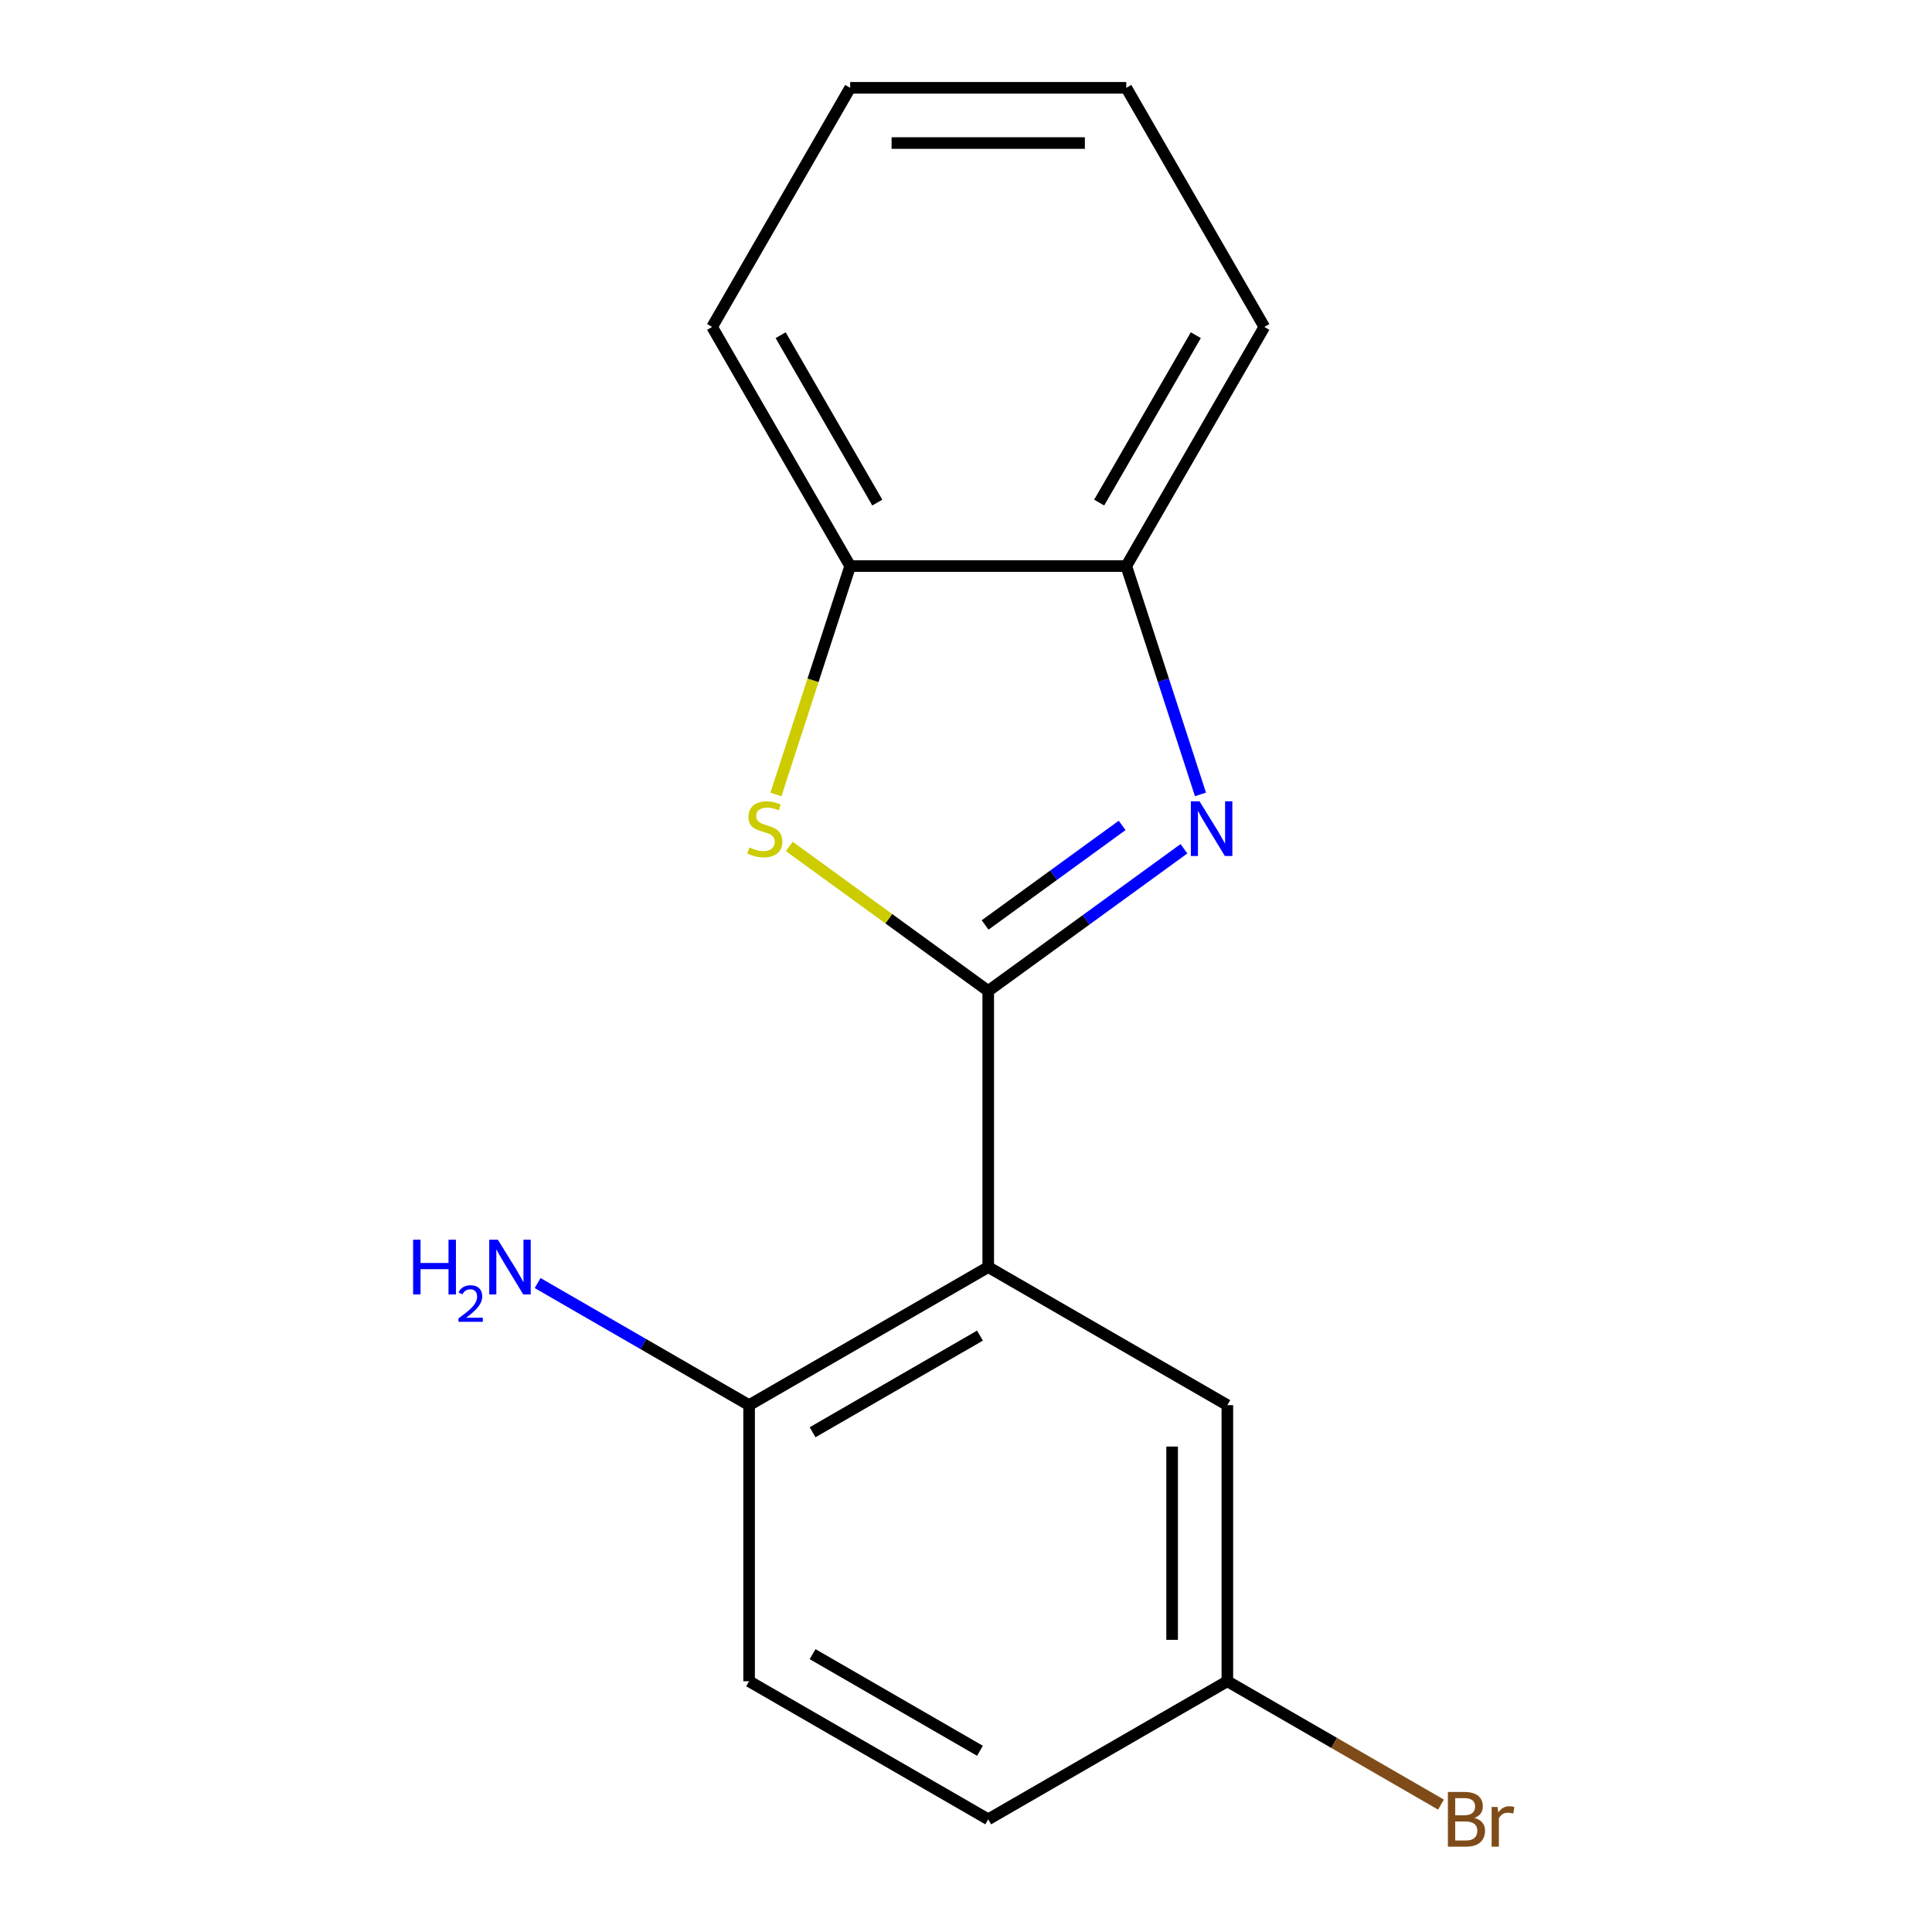 <?xml version='1.0' encoding='iso-8859-1'?>
<svg version='1.1' baseProfile='full'
              xmlns='http://www.w3.org/2000/svg'
                      xmlns:rdkit='http://www.rdkit.org/xml'
                      xmlns:xlink='http://www.w3.org/1999/xlink'
                  xml:space='preserve'
width='1000px' height='1000px' viewBox='0 0 1000 1000'>
<!-- END OF HEADER -->
<rect style='opacity:1.0;fill:#FFFFFF;stroke:none' width='1000' height='1000' x='0' y='0'> </rect>
<path class='bond-0' d='M 511.504,512.923 L 562.158,476.12' style='fill:none;fill-rule:evenodd;stroke:#000000;stroke-width:6px;stroke-linecap:butt;stroke-linejoin:miter;stroke-opacity:1' />
<path class='bond-0' d='M 562.158,476.12 L 612.813,439.317' style='fill:none;fill-rule:evenodd;stroke:#0000FF;stroke-width:6px;stroke-linecap:butt;stroke-linejoin:miter;stroke-opacity:1' />
<path class='bond-0' d='M 509.899,478.757 L 545.357,452.995' style='fill:none;fill-rule:evenodd;stroke:#000000;stroke-width:6px;stroke-linecap:butt;stroke-linejoin:miter;stroke-opacity:1' />
<path class='bond-0' d='M 545.357,452.995 L 580.816,427.233' style='fill:none;fill-rule:evenodd;stroke:#0000FF;stroke-width:6px;stroke-linecap:butt;stroke-linejoin:miter;stroke-opacity:1' />
<path class='bond-1' d='M 511.504,512.923 L 511.504,655.84' style='fill:none;fill-rule:evenodd;stroke:#000000;stroke-width:6px;stroke-linecap:butt;stroke-linejoin:miter;stroke-opacity:1' />
<path class='bond-2' d='M 511.504,512.923 L 460.019,475.517' style='fill:none;fill-rule:evenodd;stroke:#000000;stroke-width:6px;stroke-linecap:butt;stroke-linejoin:miter;stroke-opacity:1' />
<path class='bond-2' d='M 460.019,475.517 L 408.534,438.111' style='fill:none;fill-rule:evenodd;stroke:#CCCC00;stroke-width:6px;stroke-linecap:butt;stroke-linejoin:miter;stroke-opacity:1' />
<path class='bond-3' d='M 621.365,411.185 L 602.163,352.09' style='fill:none;fill-rule:evenodd;stroke:#0000FF;stroke-width:6px;stroke-linecap:butt;stroke-linejoin:miter;stroke-opacity:1' />
<path class='bond-3' d='M 602.163,352.09 L 582.962,292.995' style='fill:none;fill-rule:evenodd;stroke:#000000;stroke-width:6px;stroke-linecap:butt;stroke-linejoin:miter;stroke-opacity:1' />
<path class='bond-5' d='M 511.504,655.84 L 387.733,727.299' style='fill:none;fill-rule:evenodd;stroke:#000000;stroke-width:6px;stroke-linecap:butt;stroke-linejoin:miter;stroke-opacity:1' />
<path class='bond-5' d='M 507.23,691.313 L 420.591,741.334' style='fill:none;fill-rule:evenodd;stroke:#000000;stroke-width:6px;stroke-linecap:butt;stroke-linejoin:miter;stroke-opacity:1' />
<path class='bond-6' d='M 511.504,655.84 L 635.274,727.299' style='fill:none;fill-rule:evenodd;stroke:#000000;stroke-width:6px;stroke-linecap:butt;stroke-linejoin:miter;stroke-opacity:1' />
<path class='bond-4' d='M 401.63,411.225 L 420.837,352.11' style='fill:none;fill-rule:evenodd;stroke:#CCCC00;stroke-width:6px;stroke-linecap:butt;stroke-linejoin:miter;stroke-opacity:1' />
<path class='bond-4' d='M 420.837,352.11 L 440.045,292.995' style='fill:none;fill-rule:evenodd;stroke:#000000;stroke-width:6px;stroke-linecap:butt;stroke-linejoin:miter;stroke-opacity:1' />
<path class='bond-12' d='M 582.962,292.995 L 654.421,169.225' style='fill:none;fill-rule:evenodd;stroke:#000000;stroke-width:6px;stroke-linecap:butt;stroke-linejoin:miter;stroke-opacity:1' />
<path class='bond-12' d='M 568.927,260.138 L 618.948,173.499' style='fill:none;fill-rule:evenodd;stroke:#000000;stroke-width:6px;stroke-linecap:butt;stroke-linejoin:miter;stroke-opacity:1' />
<path class='bond-16' d='M 582.962,292.995 L 440.045,292.995' style='fill:none;fill-rule:evenodd;stroke:#000000;stroke-width:6px;stroke-linecap:butt;stroke-linejoin:miter;stroke-opacity:1' />
<path class='bond-13' d='M 440.045,292.995 L 368.586,169.225' style='fill:none;fill-rule:evenodd;stroke:#000000;stroke-width:6px;stroke-linecap:butt;stroke-linejoin:miter;stroke-opacity:1' />
<path class='bond-13' d='M 454.08,260.138 L 404.059,173.499' style='fill:none;fill-rule:evenodd;stroke:#000000;stroke-width:6px;stroke-linecap:butt;stroke-linejoin:miter;stroke-opacity:1' />
<path class='bond-7' d='M 387.733,727.299 L 387.733,870.216' style='fill:none;fill-rule:evenodd;stroke:#000000;stroke-width:6px;stroke-linecap:butt;stroke-linejoin:miter;stroke-opacity:1' />
<path class='bond-9' d='M 387.733,727.299 L 333.005,695.701' style='fill:none;fill-rule:evenodd;stroke:#000000;stroke-width:6px;stroke-linecap:butt;stroke-linejoin:miter;stroke-opacity:1' />
<path class='bond-9' d='M 333.005,695.701 L 278.276,664.104' style='fill:none;fill-rule:evenodd;stroke:#0000FF;stroke-width:6px;stroke-linecap:butt;stroke-linejoin:miter;stroke-opacity:1' />
<path class='bond-8' d='M 635.274,727.299 L 635.274,870.216' style='fill:none;fill-rule:evenodd;stroke:#000000;stroke-width:6px;stroke-linecap:butt;stroke-linejoin:miter;stroke-opacity:1' />
<path class='bond-8' d='M 606.69,748.737 L 606.69,848.779' style='fill:none;fill-rule:evenodd;stroke:#000000;stroke-width:6px;stroke-linecap:butt;stroke-linejoin:miter;stroke-opacity:1' />
<path class='bond-18' d='M 387.733,870.216 L 511.504,941.675' style='fill:none;fill-rule:evenodd;stroke:#000000;stroke-width:6px;stroke-linecap:butt;stroke-linejoin:miter;stroke-opacity:1' />
<path class='bond-18' d='M 420.591,856.181 L 507.23,906.202' style='fill:none;fill-rule:evenodd;stroke:#000000;stroke-width:6px;stroke-linecap:butt;stroke-linejoin:miter;stroke-opacity:1' />
<path class='bond-10' d='M 635.274,870.216 L 511.504,941.675' style='fill:none;fill-rule:evenodd;stroke:#000000;stroke-width:6px;stroke-linecap:butt;stroke-linejoin:miter;stroke-opacity:1' />
<path class='bond-11' d='M 635.274,870.216 L 690.562,902.137' style='fill:none;fill-rule:evenodd;stroke:#000000;stroke-width:6px;stroke-linecap:butt;stroke-linejoin:miter;stroke-opacity:1' />
<path class='bond-11' d='M 690.562,902.137 L 745.851,934.058' style='fill:none;fill-rule:evenodd;stroke:#7F4C19;stroke-width:6px;stroke-linecap:butt;stroke-linejoin:miter;stroke-opacity:1' />
<path class='bond-14' d='M 654.421,169.225 L 582.962,45.455' style='fill:none;fill-rule:evenodd;stroke:#000000;stroke-width:6px;stroke-linecap:butt;stroke-linejoin:miter;stroke-opacity:1' />
<path class='bond-15' d='M 368.586,169.225 L 440.045,45.455' style='fill:none;fill-rule:evenodd;stroke:#000000;stroke-width:6px;stroke-linecap:butt;stroke-linejoin:miter;stroke-opacity:1' />
<path class='bond-17' d='M 582.962,45.455 L 440.045,45.455' style='fill:none;fill-rule:evenodd;stroke:#000000;stroke-width:6px;stroke-linecap:butt;stroke-linejoin:miter;stroke-opacity:1' />
<path class='bond-17' d='M 561.525,74.038 L 461.482,74.038' style='fill:none;fill-rule:evenodd;stroke:#000000;stroke-width:6px;stroke-linecap:butt;stroke-linejoin:miter;stroke-opacity:1' />
<path  class='atom-1' d='M 620.866 414.758
L 630.146 429.758
Q 631.066 431.238, 632.546 433.918
Q 634.026 436.598, 634.106 436.758
L 634.106 414.758
L 637.866 414.758
L 637.866 443.078
L 633.986 443.078
L 624.026 426.678
Q 622.866 424.758, 621.626 422.558
Q 620.426 420.358, 620.066 419.678
L 620.066 443.078
L 616.386 443.078
L 616.386 414.758
L 620.866 414.758
' fill='#0000FF'/>
<path  class='atom-3' d='M 387.881 438.638
Q 388.201 438.758, 389.521 439.318
Q 390.841 439.878, 392.281 440.238
Q 393.761 440.558, 395.201 440.558
Q 397.881 440.558, 399.441 439.278
Q 401.001 437.958, 401.001 435.678
Q 401.001 434.118, 400.201 433.158
Q 399.441 432.198, 398.241 431.678
Q 397.041 431.158, 395.041 430.558
Q 392.521 429.798, 391.001 429.078
Q 389.521 428.358, 388.441 426.838
Q 387.401 425.318, 387.401 422.758
Q 387.401 419.198, 389.801 416.998
Q 392.241 414.798, 397.041 414.798
Q 400.321 414.798, 404.041 416.358
L 403.121 419.438
Q 399.721 418.038, 397.161 418.038
Q 394.401 418.038, 392.881 419.198
Q 391.361 420.318, 391.401 422.278
Q 391.401 423.798, 392.161 424.718
Q 392.961 425.638, 394.081 426.158
Q 395.241 426.678, 397.161 427.278
Q 399.721 428.078, 401.241 428.878
Q 402.761 429.678, 403.841 431.318
Q 404.961 432.918, 404.961 435.678
Q 404.961 439.598, 402.321 441.718
Q 399.721 443.798, 395.361 443.798
Q 392.841 443.798, 390.921 443.238
Q 389.041 442.718, 386.801 441.798
L 387.881 438.638
' fill='#CCCC00'/>
<path  class='atom-10' d='M 213.83 641.68
L 217.67 641.68
L 217.67 653.72
L 232.15 653.72
L 232.15 641.68
L 235.99 641.68
L 235.99 670
L 232.15 670
L 232.15 656.92
L 217.67 656.92
L 217.67 670
L 213.83 670
L 213.83 641.68
' fill='#0000FF'/>
<path  class='atom-10' d='M 237.363 669.007
Q 238.049 667.238, 239.686 666.261
Q 241.323 665.258, 243.593 665.258
Q 246.418 665.258, 248.002 666.789
Q 249.586 668.32, 249.586 671.039
Q 249.586 673.811, 247.527 676.399
Q 245.494 678.986, 241.27 682.048
L 249.903 682.048
L 249.903 684.16
L 237.31 684.16
L 237.31 682.391
Q 240.795 679.91, 242.854 678.062
Q 244.94 676.214, 245.943 674.551
Q 246.946 672.887, 246.946 671.171
Q 246.946 669.376, 246.049 668.373
Q 245.151 667.37, 243.593 667.37
Q 242.089 667.37, 241.085 667.977
Q 240.082 668.584, 239.369 669.931
L 237.363 669.007
' fill='#0000FF'/>
<path  class='atom-10' d='M 257.703 641.68
L 266.983 656.68
Q 267.903 658.16, 269.383 660.84
Q 270.863 663.52, 270.943 663.68
L 270.943 641.68
L 274.703 641.68
L 274.703 670
L 270.823 670
L 260.863 653.6
Q 259.703 651.68, 258.463 649.48
Q 257.263 647.28, 256.903 646.6
L 256.903 670
L 253.223 670
L 253.223 641.68
L 257.703 641.68
' fill='#0000FF'/>
<path  class='atom-12' d='M 763.184 940.955
Q 765.904 941.715, 767.264 943.395
Q 768.664 945.035, 768.664 947.475
Q 768.664 951.395, 766.144 953.635
Q 763.664 955.835, 758.944 955.835
L 749.424 955.835
L 749.424 927.515
L 757.784 927.515
Q 762.624 927.515, 765.064 929.475
Q 767.504 931.435, 767.504 935.035
Q 767.504 939.315, 763.184 940.955
M 753.224 930.715
L 753.224 939.595
L 757.784 939.595
Q 760.584 939.595, 762.024 938.475
Q 763.504 937.315, 763.504 935.035
Q 763.504 930.715, 757.784 930.715
L 753.224 930.715
M 758.944 952.635
Q 761.704 952.635, 763.184 951.315
Q 764.664 949.995, 764.664 947.475
Q 764.664 945.155, 763.024 943.995
Q 761.424 942.795, 758.344 942.795
L 753.224 942.795
L 753.224 952.635
L 758.944 952.635
' fill='#7F4C19'/>
<path  class='atom-12' d='M 775.104 935.275
L 775.544 938.115
Q 777.704 934.915, 781.224 934.915
Q 782.344 934.915, 783.864 935.315
L 783.264 938.675
Q 781.544 938.275, 780.584 938.275
Q 778.904 938.275, 777.784 938.955
Q 776.704 939.595, 775.824 941.155
L 775.824 955.835
L 772.064 955.835
L 772.064 935.275
L 775.104 935.275
' fill='#7F4C19'/>
</svg>

